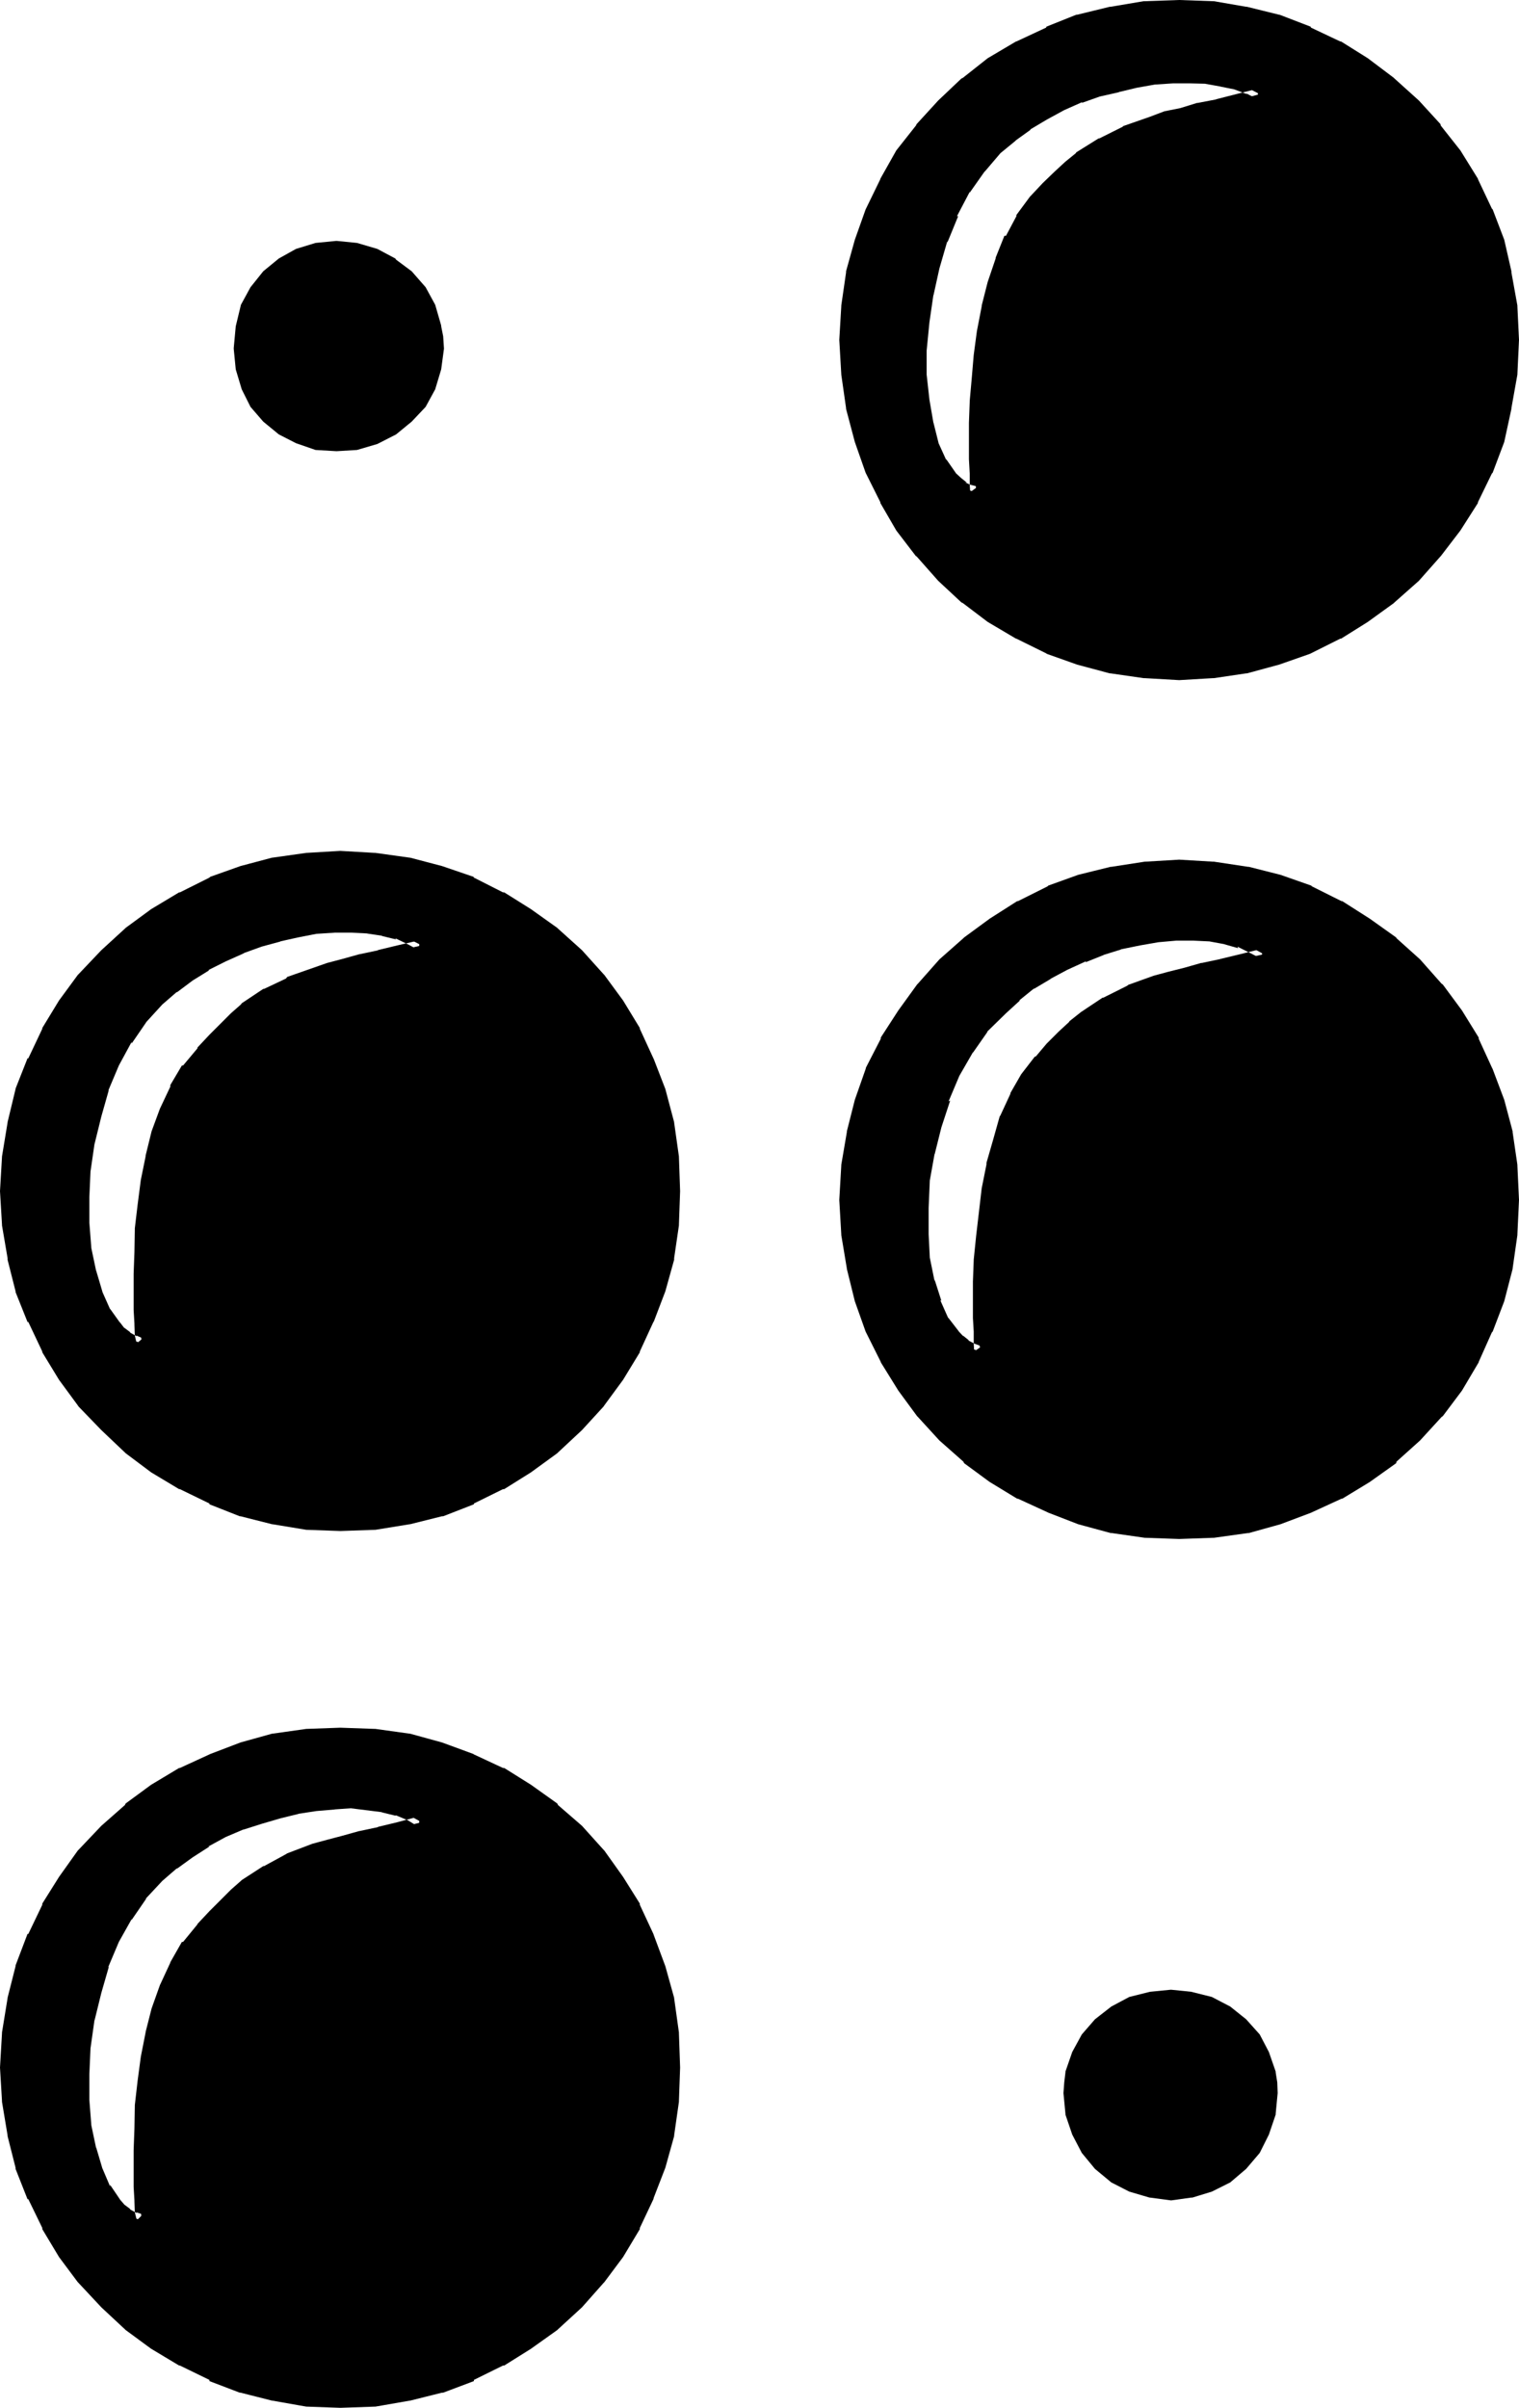 <?xml version="1.0" encoding="UTF-8" standalone="no"?>
<svg
   version="1.0"
   width="96.723mm"
   height="153.314mm"
   id="svg11"
   sodipodi:docname="Braille- T.wmf"
   xmlns:inkscape="http://www.inkscape.org/namespaces/inkscape"
   xmlns:sodipodi="http://sodipodi.sourceforge.net/DTD/sodipodi-0.dtd"
   xmlns="http://www.w3.org/2000/svg"
   xmlns:svg="http://www.w3.org/2000/svg">
  <sodipodi:namedview
     id="namedview11"
     pagecolor="#ffffff"
     bordercolor="#000000"
     borderopacity="0.25"
     inkscape:showpageshadow="2"
     inkscape:pageopacity="0.0"
     inkscape:pagecheckerboard="0"
     inkscape:deskcolor="#d1d1d1"
     inkscape:document-units="mm" />
  <defs
     id="defs1">
    <pattern
       id="WMFhbasepattern"
       patternUnits="userSpaceOnUse"
       width="6"
       height="6"
       x="0"
       y="0" />
  </defs>
  <path
     style="fill:#000000;fill-opacity:1;fill-rule:evenodd;stroke:none"
     d="m 38.112,240.768 -4.032,4.32 -3.744,5.184 -2.88,5.568 -2.592,6.144 -1.92,6.24 -1.44,6.816 -0.96,6.624 -0.384,6.432 v 6.336 l 0.48,6.144 1.152,5.664 1.632,4.992 1.92,4.512 2.4,3.36 1.344,1.536 1.632,1.248 1.632,0.768 1.728,0.672 v -0.672 l -0.192,-1.44 -0.096,-2.688 -0.384,-3.264 v -8.736 l 0.384,-5.184 0.096,-5.472 0.48,-5.856 0.864,-5.952 1.152,-5.664 1.632,-5.76 1.728,-5.568 2.4,-5.088 2.784,-4.704 3.552,-4.416 2.784,-2.88 2.688,-2.784 2.4,-2.4 2.592,-2.112 5.184,-3.552 5.376,-2.592 6.144,-2.4 3.36,-1.152 3.84,-0.96 4.128,-1.152 4.32,-0.96 4.704,-1.152 5.472,-1.248 -2.784,-1.44 -3.072,-1.44 -3.36,-0.672 -3.84,-0.672 -3.936,-0.096 h -4.128 l -4.416,0.288 -4.32,0.768 -4.416,0.96 -4.704,1.344 -4.32,1.632 -4.416,2.112 -4.128,2.112 -4.032,2.4 -3.936,2.88 z m 0,210.912 -4.032,4.32 -3.744,5.184 -2.88,5.664 -2.592,6.144 -1.92,6.336 -1.44,6.624 -0.96,6.72 -0.384,6.528 v 6.24 l 0.48,6.144 1.152,5.472 1.632,5.184 1.92,4.416 2.4,3.552 1.344,1.44 1.632,1.152 1.632,0.96 1.728,0.672 v -0.672 l -0.192,-1.44 -0.096,-2.784 -0.384,-3.264 v -8.832 l 0.384,-5.184 0.096,-5.472 0.48,-5.664 0.864,-5.952 1.152,-5.856 1.632,-5.664 1.728,-5.472 2.4,-5.184 2.784,-4.896 3.552,-4.128 2.784,-3.072 2.688,-2.784 2.4,-2.4 2.592,-2.112 5.184,-3.36 5.376,-2.976 6.144,-2.208 3.36,-0.96 3.84,-0.96 4.128,-1.152 4.32,-0.96 4.704,-1.152 5.472,-1.344 -2.784,-1.536 -3.072,-1.344 -3.36,-0.768 -3.84,-0.48 -3.936,-0.48 -4.128,0.096 -4.416,0.48 -4.32,0.48 -4.416,1.152 -4.704,1.44 -4.32,1.44 -4.416,2.016 -4.128,2.208 -4.032,2.592 -3.936,2.784 z m 245.664,-289.44 -8.256,-0.288 -8.064,-1.152 -7.968,-2.112 -7.2,-2.784 -7.008,-3.36 -6.816,-4.032 -6.048,-4.512 -5.664,-5.184 -5.184,-5.856 -4.704,-6.144 -3.84,-6.624 -3.456,-6.912 -2.592,-7.392 -2.112,-7.776 -1.056,-8.064 -0.48,-8.256 0.48,-8.064 1.056,-7.968 2.112,-7.776 2.592,-7.296 3.456,-6.912 3.84,-6.816 4.704,-6.144 5.184,-5.568 5.664,-5.376 6.048,-4.704 6.816,-4.032 7.008,-3.36 7.2,-2.88 7.968,-1.824 8.064,-1.44 8.256,-0.384 8.064,0.384 7.872,1.44 7.68,1.824 7.392,2.88 7.104,3.36 6.624,4.032 6.336,4.704 5.664,5.376 5.184,5.568 4.512,6.144 4.128,6.816 3.552,6.912 2.592,7.296 2.016,7.776 1.248,7.968 0.48,8.064 -0.48,8.256 -1.248,8.064 -2.016,7.776 -2.592,7.392 -3.552,6.912 -4.128,6.624 -4.512,6.144 -5.184,5.856 -5.664,5.184 -6.336,4.512 -6.624,4.032 -7.104,3.36 -7.392,2.784 -7.68,2.112 -7.872,1.152 z m -202.848,-54.912 -4.8,-0.48 -4.416,-1.344 -4.032,-2.112 -3.36,-2.88 -2.88,-3.36 -2.112,-4.032 -1.344,-4.416 -0.288,-4.8 0.288,-5.184 1.344,-4.704 2.112,-4.032 2.88,-3.744 3.36,-2.784 4.032,-2.4 4.416,-1.248 4.8,-0.384 4.896,0.384 4.512,1.248 4.224,2.4 3.552,2.784 3.072,3.744 2.4,4.032 1.248,4.704 0.384,2.592 0.096,2.592 -0.48,4.8 -1.248,4.416 -2.4,4.032 -3.072,3.36 -3.552,2.88 -4.224,2.112 -4.512,1.344 z m 202.848,261.792 -8.064,-0.384 -8.16,-1.248 -7.584,-2.112 -7.2,-2.592 -7.104,-3.264 -6.624,-4.032 -6.144,-4.704 -5.856,-4.992 -5.184,-5.76 -4.512,-6.144 -4.224,-6.624 -3.552,-7.104 -2.592,-7.296 -1.92,-7.968 -1.248,-7.872 -0.48,-8.256 0.48,-8.256 1.248,-7.872 1.92,-7.584 2.592,-7.488 3.552,-7.104 4.224,-6.432 4.512,-6.336 5.184,-5.856 5.856,-5.088 6.144,-4.608 6.624,-4.128 7.104,-3.456 7.2,-2.688 7.584,-1.92 8.16,-1.344 8.064,-0.288 8.064,0.288 8.256,1.344 7.776,1.92 7.392,2.688 7.104,3.456 6.432,4.128 6.336,4.608 5.664,5.088 5.184,5.856 4.704,6.336 4.032,6.432 3.168,7.104 2.592,7.488 2.112,7.584 1.152,7.872 0.48,8.256 -0.48,8.256 -1.152,7.872 -2.112,7.968 -2.592,7.296 -3.168,7.104 -4.032,6.624 -4.704,6.144 -5.184,5.76 -5.664,4.992 -6.336,4.704 -6.432,4.032 -7.104,3.264 -7.392,2.592 -7.776,2.112 -8.256,1.248 z m -201.888,-2.016 -8.064,-0.288 -8.064,-1.44 -7.584,-1.824 -7.296,-2.88 -7.104,-3.36 -6.624,-4.032 -6.144,-4.704 -5.664,-5.376 -5.472,-5.664 -4.512,-6.144 -4.032,-6.72 -3.456,-7.008 -2.88,-7.2 -1.92,-7.776 -1.248,-7.968 -0.384,-8.064 0.384,-8.256 1.248,-8.064 1.92,-7.776 2.88,-7.2 3.456,-7.104 4.032,-6.816 4.512,-5.952 5.472,-5.856 5.664,-5.184 6.144,-4.512 6.624,-4.032 7.104,-3.456 7.296,-2.688 7.584,-2.112 8.064,-1.152 8.064,-0.288 8.256,0.288 8.256,1.152 7.584,2.112 7.488,2.688 7.104,3.456 6.432,4.032 6.336,4.512 5.76,5.184 5.184,5.856 4.512,5.952 4.032,6.816 3.264,7.104 2.784,7.2 2.112,7.776 1.056,8.064 0.384,8.256 -0.384,8.064 -1.056,7.968 -2.112,7.776 -2.784,7.2 -3.264,7.008 -4.032,6.72 -4.512,6.144 -5.184,5.664 -5.76,5.376 -6.336,4.704 -6.432,4.032 -7.104,3.36 -7.488,2.88 -7.584,1.824 -8.256,1.44 z m 199.968,161.184 -4.896,-0.672 -4.512,-1.344 -4.224,-2.208 -3.648,-3.072 -3.072,-3.744 -2.304,-4.224 -1.248,-4.512 -0.672,-4.8 0.096,-2.4 0.576,-2.304 1.248,-4.704 2.304,-4.032 3.072,-3.36 3.648,-2.976 4.224,-2.016 4.512,-1.344 4.896,-0.288 4.608,0.288 4.704,1.344 4.224,2.016 3.552,2.976 3.072,3.36 2.304,4.032 1.44,4.704 0.288,2.304 0.192,2.4 -0.48,4.8 -1.44,4.512 -2.304,4.224 -3.072,3.744 -3.552,3.072 -4.224,2.208 -4.704,1.344 z m -199.968,49.92 -8.064,-0.48 -8.064,-1.344 -7.584,-1.92 -7.296,-2.88 -7.104,-3.456 -6.624,-4.032 -6.144,-4.512 -5.664,-5.28 -5.472,-5.856 -4.512,-6.144 -4.032,-6.624 -3.456,-7.104 -2.88,-7.296 -1.92,-7.584 -1.248,-8.064 -0.384,-8.064 0.384,-8.256 1.248,-8.064 1.92,-7.776 2.88,-7.392 3.456,-7.104 4.032,-6.528 4.512,-6.24 5.472,-5.856 5.664,-5.184 6.144,-4.512 6.624,-4.032 7.104,-3.264 7.296,-2.688 7.584,-2.112 8.064,-1.152 8.064,-0.288 8.256,0.288 8.256,1.152 7.584,2.112 7.488,2.688 7.104,3.264 6.432,4.032 6.336,4.512 5.76,5.184 5.184,5.856 4.512,6.24 4.032,6.528 3.264,7.104 2.784,7.392 2.112,7.776 1.056,8.064 0.384,8.256 -0.384,8.064 -1.056,8.064 -2.112,7.584 -2.784,7.296 -3.264,7.104 -4.032,6.624 -4.512,6.144 -5.184,5.856 -5.76,5.28 -6.336,4.512 -6.432,4.032 -7.104,3.456 -7.488,2.88 -7.584,1.92 -8.256,1.344 z M 240,35.904 l -4.032,4.608 -3.744,5.088 -3.072,5.76 -2.4,6.336 -2.016,6.432 -1.44,6.624 -0.96,6.624 -0.672,6.624 v 6.336 l 0.672,5.952 0.96,5.856 1.344,4.8 1.92,4.224 2.4,3.552 1.344,1.344 1.44,1.056 1.44,0.864 1.728,0.48 v -0.48 l -0.096,-1.632 v -2.4 l -0.384,-3.456 v -8.736 l 0.384,-5.088 0.288,-5.376 0.48,-5.664 0.864,-5.856 1.056,-5.76 1.632,-5.856 1.92,-5.472 2.112,-5.28 2.592,-4.896 3.264,-4.32 2.88,-3.072 2.784,-2.784 2.592,-2.4 2.592,-2.112 5.28,-3.36 5.472,-2.784 6.336,-2.304 3.744,-1.056 3.744,-1.056 4.032,-1.056 4.608,-0.96 4.704,-1.152 5.376,-1.44 -2.592,-1.344 -3.072,-1.152 -3.552,-0.768 -3.744,-0.48 -3.84,-0.192 h -4.224 l -4.32,0.384 -4.416,0.768 -4.512,0.96 -4.512,1.152 -4.416,1.44 -4.32,1.92 -4.224,2.304 -4.032,2.208 -3.84,2.976 z m 1.056,206.976 -4.512,4.512 -3.552,5.184 -3.168,5.856 -2.592,6.144 -2.112,6.432 -1.44,6.432 -1.152,6.528 -0.48,6.72 v 6.336 l 0.48,5.76 1.152,5.664 1.44,5.088 1.92,4.32 2.592,3.36 1.248,1.344 1.536,1.152 1.728,0.96 1.824,0.576 v -0.576 l -0.384,-1.44 v -2.784 l -0.096,-3.264 v -8.736 l 0.096,-5.088 0.672,-5.664 0.672,-5.664 0.576,-5.856 1.152,-5.856 1.632,-5.76 1.824,-5.472 2.208,-5.184 2.592,-4.512 3.264,-4.224 2.688,-3.072 2.784,-2.784 2.592,-2.4 2.688,-2.112 5.184,-3.552 5.664,-2.784 6.144,-2.4 3.744,-0.96 3.744,-0.96 4.032,-1.152 4.512,-0.96 4.8,-1.152 5.376,-1.248 -2.592,-1.44 -3.072,-1.44 -3.552,-0.96 -3.744,-0.576 -4.032,-0.096 h -4.224 l -4.32,0.288 -4.512,0.864 -4.512,0.96 -4.416,1.248 -4.32,1.824 -4.512,1.728 -4.224,2.4 -4.032,2.496 -3.552,2.88 z"
     id="path1" />
  <path
     style="fill:#000000;fill-opacity:1;fill-rule:evenodd;stroke:none"
     d="m 37.152,450.72 -4.032,4.512 -0.192,0.096 -3.648,5.184 v 0.192 l -3.072,5.472 -2.496,6.144 -0.096,0.192 -1.92,6.336 -1.536,6.72 v 0.192 l -0.96,6.624 v 0.288 l -0.48,6.528 v 6.432 l 0.672,6.144 1.152,5.472 v 0.192 l 1.44,5.184 0.288,0.288 1.824,4.416 2.592,3.552 0.096,0.096 1.344,1.632 1.728,1.344 h 0.192 l 1.824,0.96 3.36,1.056 0.192,-2.208 v -0.192 l -0.192,-1.632 -0.192,-2.592 v 0.192 l -0.096,-3.264 v -8.832 l 0.096,-5.184 0.192,-5.472 v 0.096 l 0.672,-5.568 0.576,-6.048 1.152,-5.664 v 0.192 l 1.632,-5.856 1.92,-5.472 -0.192,0.192 2.304,-5.184 v 0.192 l 2.88,-4.704 h -0.288 l 3.552,-4.224 v 0.192 l 2.784,-3.072 5.184,-5.184 2.496,-2.112 -0.096,0.192 5.184,-3.456 h -0.384 l 5.376,-2.88 -0.192,0.192 6.144,-2.304 3.36,-0.96 3.936,-0.96 4.032,-1.152 h -0.192 l 4.416,-0.96 h 0.096 l 4.896,-1.152 8.352,-2.208 L 99.36,435.84 96,434.4 92.544,433.536 h -0.096 l -3.936,-0.576 -3.648,-0.384 H 84.48 l -4.128,0.192 H 80.16 l -4.416,0.288 -4.32,0.672 h -0.192 l -4.512,1.152 -4.512,1.248 -4.32,1.632 -0.192,0.192 -4.512,1.92 -4.224,2.208 h -0.192 l -4.032,2.496 -3.744,2.88 -0.288,0.192 -3.552,3.072 1.92,1.92 3.552,-3.072 -0.096,0.192 3.84,-2.784 4.032,-2.592 h -0.288 l 4.224,-2.304 4.512,-1.92 -0.384,0.192 4.512,-1.44 4.608,-1.344 4.32,-1.056 h -0.192 l 4.416,-0.672 4.512,-0.384 h -0.288 l 4.128,-0.288 h -0.096 l 3.84,0.48 3.84,0.48 h -0.288 l 3.552,0.864 -0.192,-0.192 2.976,1.248 2.688,1.632 0.192,-2.592 -5.376,1.44 -4.8,1.152 h 0.288 l -4.512,0.96 h -0.096 l -4.128,1.152 -3.648,0.96 -3.552,0.96 -6.048,2.304 -0.288,0.192 -5.28,2.88 H 63.36 l -5.184,3.36 -0.192,0.192 -2.4,2.112 -5.184,5.184 -2.88,3.072 v 0.096 l -3.456,4.224 h -0.288 l -2.784,4.896 v 0.096 l -2.4,5.184 -0.096,0.192 -2.016,5.664 -1.44,5.664 v 0.096 l -1.152,5.856 -0.768,5.76 -0.672,5.856 v 0.192 l -0.096,5.472 -0.192,5.184 v 8.832 l 0.192,3.264 v 0.192 l 0.096,2.688 0.384,1.536 v -0.192 0.672 l 1.536,-1.536 -1.536,-0.48 0.096,0.192 -1.728,-0.96 h 0.192 l -1.536,-1.152 0.192,0.192 -1.248,-1.44 0.096,0.096 -2.4,-3.552 v 0.384 l -1.92,-4.512 0.096,0.288 -1.536,-5.184 v 0.192 l -1.152,-5.472 -0.48,-6.144 v 0.096 -6.24 l 0.288,-6.528 v 0.192 l 0.96,-6.816 v 0.192 l 1.632,-6.624 1.824,-6.336 -0.192,0.192 2.592,-6.144 3.072,-5.472 v 0.192 l 3.552,-5.184 -0.192,0.096 4.032,-4.32 z"
     id="path2" />
  <path
     style="fill:#000000;fill-opacity:1;fill-rule:evenodd;stroke:none"
     d="m 283.776,160.992 -8.256,-0.384 h 0.192 l -8.16,-1.152 h 0.192 l -7.776,-2.112 -7.2,-2.688 0.096,0.192 -7.104,-3.456 h 0.192 l -6.624,-4.032 -6.144,-4.512 0.192,0.192 -5.664,-5.184 -5.184,-5.856 0.192,0.384 -4.608,-6.144 -4.032,-6.816 v 0.288 l -3.168,-6.912 0.096,0.192 -2.688,-7.488 -2.112,-7.872 v 0.288 l -1.152,-8.064 v 0.192 l -0.288,-8.256 0.288,-8.064 v 0.288 l 1.152,-8.064 v 0.096 l 2.112,-7.584 2.688,-7.2 -0.096,0.096 3.168,-7.104 v 0.192 l 4.032,-6.624 4.608,-6.144 -0.192,0.192 5.184,-5.664 5.664,-5.376 -0.192,0.192 6.144,-4.704 6.624,-3.84 h -0.192 l 7.104,-3.552 v 0.096 l 7.296,-2.688 h -0.192 l 7.776,-2.016 h -0.192 l 8.16,-1.248 h -0.192 l 8.256,-0.48 8.064,0.48 h -0.192 l 7.968,1.248 h -0.192 l 7.584,2.016 h -0.096 l 7.392,2.688 V 8.928 l 7.104,3.552 h -0.192 l 6.528,3.84 6.24,4.704 -0.096,-0.192 5.664,5.376 5.088,5.664 -0.096,-0.192 4.512,6.144 4.224,6.624 v -0.192 l 3.552,7.104 -0.384,-0.096 2.784,7.2 1.92,7.584 v -0.096 l 1.344,8.064 v -0.288 l 0.48,8.064 -0.48,8.256 v -0.192 l -1.344,8.064 v -0.288 l -1.92,7.872 -2.784,7.488 0.384,-0.192 -3.552,6.912 v -0.288 l -4.224,6.816 -4.512,6.144 0.096,-0.384 -5.088,5.856 -5.664,5.184 0.096,-0.192 -6.24,4.512 -6.528,4.032 h 0.192 l -7.104,3.456 0.192,-0.192 -7.488,2.688 -7.584,2.112 h 0.192 l -7.968,1.152 h 0.192 l -8.064,0.384 v 2.688 l 8.064,-0.48 h 0.288 l 7.776,-1.152 h 0.192 l 7.776,-2.112 7.392,-2.592 0.192,-0.096 7.104,-3.552 h 0.192 l 6.432,-4.032 6.24,-4.512 0.192,-0.192 5.856,-5.184 5.184,-5.856 0.096,-0.096 4.704,-6.144 4.224,-6.624 v -0.192 l 3.36,-6.912 0.192,-0.192 2.784,-7.392 1.728,-7.968 v -0.192 l 1.44,-8.064 v -0.096 l 0.384,-8.256 -0.384,-8.064 v -0.192 l -1.44,-7.968 V 65.28 l -1.728,-7.584 -2.784,-7.296 -0.192,-0.192 -3.36,-7.104 v -0.096 l -4.224,-6.816 -4.704,-5.952 -0.096,-0.384 -5.184,-5.664 -5.856,-5.28 -0.192,-0.192 -6.24,-4.704 -6.432,-4.032 h -0.192 l -7.104,-3.36 V 6.432 l -7.488,-2.88 h -0.096 l -7.776,-1.92 h -0.192 L 292.128,0.288 H 291.84 L 283.776,0 275.52,0.288 h -0.288 l -7.968,1.344 h -0.192 l -7.872,1.92 h -0.192 l -7.2,2.88 v 0.192 l -7.2,3.36 h -0.096 l -6.816,4.032 -5.952,4.704 -0.384,0.192 -5.568,5.28 -5.184,5.664 -0.192,0.384 -4.704,5.952 -3.84,6.816 v 0.096 l -3.456,7.104 -0.096,0.192 -2.592,7.296 -2.112,7.584 v 0.288 l -1.152,7.968 v 0.192 l -0.48,8.064 0.48,8.256 v 0.096 l 1.152,8.064 V 98.4 l 2.112,7.968 2.592,7.392 0.096,0.192 3.456,6.912 v 0.192 l 3.84,6.624 4.704,6.144 0.192,0.096 5.184,5.856 5.568,5.184 0.384,0.192 5.952,4.512 6.816,4.032 h 0.096 l 7.2,3.552 0.096,0.096 7.296,2.592 7.872,2.112 h 0.192 l 7.968,1.152 h 0.288 l 8.256,0.48 z"
     id="path3" />
  <path
     style="fill:#000000;fill-opacity:1;fill-rule:evenodd;stroke:none"
     d="m 80.832,105.888 h 0.288 l -4.704,-0.384 h 0.192 l -4.512,-1.248 0.288,0.096 -4.032,-2.112 0.192,0.192 -3.456,-2.88 0.192,0.192 -2.88,-3.456 0.096,0.192 -2.112,-4.032 0.192,0.288 -1.248,-4.512 v 0.288 l -0.384,-4.8 V 84 l 0.384,-5.184 V 79.2 l 1.248,-4.896 -0.192,0.192 2.112,-4.032 -0.096,0.288 2.88,-3.648 -0.192,0.096 3.456,-2.88 -0.192,0.288 4.032,-2.4 -0.288,0.288 4.512,-1.44 h -0.192 l 4.704,-0.288 h -0.288 l 4.608,0.288 h -0.096 l 4.704,1.44 -0.384,-0.288 4.224,2.4 -0.192,-0.288 3.744,2.88 h -0.192 l 2.976,3.744 -0.192,-0.48 2.4,4.032 -0.288,-0.192 1.44,4.896 v -0.384 l 0.288,2.592 0.192,2.592 v -0.288 l -0.48,4.8 v -0.288 l -1.44,4.512 0.288,-0.288 -2.4,4.032 0.192,-0.288 -2.976,3.36 h 0.192 l -3.744,2.88 0.192,-0.192 -4.224,2.112 0.384,-0.096 -4.704,1.248 h 0.096 l -4.608,0.384 0.288,2.688 4.8,-0.288 4.896,-1.44 4.512,-2.304 3.744,-3.072 3.36,-3.552 2.304,-4.224 1.44,-4.8 0.672,-4.992 -0.192,-2.976 -0.48,-2.4 v -0.192 l -1.44,-4.992 -2.304,-4.224 -3.36,-3.84 -3.744,-2.784 -0.192,-0.288 -4.32,-2.304 -4.896,-1.44 -4.8,-0.48 h -0.288 l -4.896,0.48 -4.704,1.44 -4.128,2.304 -3.744,3.072 -3.072,3.84 -2.304,4.224 -1.248,5.184 -0.48,5.184 V 84 l 0.48,4.896 1.44,4.8 2.112,4.224 3.072,3.552 3.744,3.072 4.128,2.112 4.704,1.632 4.896,0.288 h 0.288 z"
     id="path4" />
  <path
     style="fill:#000000;fill-opacity:1;fill-rule:evenodd;stroke:none"
     d="m 283.776,367.776 -8.064,-0.48 h 0.096 l -8.064,-1.152 h 0.192 l -7.584,-2.112 -7.296,-2.496 0.192,0.096 -7.008,-3.264 h 0.192 l -6.816,-4.032 -6.144,-4.608 0.384,0.288 -5.856,-5.184 -5.184,-5.76 0.192,0.096 -4.512,-6.144 -4.224,-6.624 v 0.192 l -3.36,-7.104 0.096,0.288 -2.688,-7.296 -1.92,-7.872 v 0.192 l -1.344,-7.968 v 0.192 l -0.288,-8.256 0.288,-8.256 v 0.192 l 1.344,-7.776 v 0.192 l 1.92,-7.776 2.688,-7.488 -0.096,0.192 3.36,-6.912 v 0.096 l 4.224,-6.432 4.512,-6.336 -0.192,0.192 5.184,-5.76 5.856,-5.184 -0.384,0.096 6.144,-4.512 6.816,-4.128 h -0.192 l 7.008,-3.456 -0.192,0.192 7.296,-2.784 7.584,-1.92 h -0.192 l 8.064,-1.248 h -0.096 l 8.064,-0.384 8.064,0.384 h -0.192 l 8.256,1.248 h -0.192 l 7.68,1.92 7.392,2.784 -0.192,-0.192 7.104,3.456 H 321.6 l 6.432,4.128 6.336,4.512 -0.192,-0.096 5.856,5.184 4.992,5.76 -0.192,-0.192 4.704,6.336 4.032,6.432 v -0.096 l 3.264,6.912 -0.384,-0.192 2.784,7.488 2.112,7.776 v -0.192 l 1.152,7.776 v -0.192 l 0.48,8.256 -0.48,8.256 v -0.192 l -1.152,7.968 v -0.192 l -2.112,7.872 -2.784,7.296 0.384,-0.288 -3.264,7.104 V 326.4 l -4.032,6.624 -4.704,6.144 0.192,-0.096 -4.992,5.76 -5.856,5.184 0.192,-0.288 -6.336,4.608 -6.432,4.032 h 0.096 l -7.104,3.264 0.192,-0.096 -7.392,2.496 -7.68,2.112 h 0.192 l -8.256,1.152 h 0.192 l -8.064,0.48 v 2.592 l 8.064,-0.288 h 0.288 l 8.256,-1.152 h 0.192 l 7.584,-2.112 7.392,-2.784 0.192,-0.096 7.104,-3.264 h 0.192 l 6.624,-4.032 6.336,-4.512 0.096,-0.384 5.664,-5.088 5.184,-5.664 0.288,-0.192 4.608,-6.144 4.032,-6.816 v -0.096 l 3.168,-7.104 0.192,-0.192 2.784,-7.296 2.016,-7.776 v -0.096 l 1.152,-8.064 v -0.192 l 0.384,-8.256 -0.384,-8.256 v -0.192 l -1.152,-7.872 v -0.192 l -2.016,-7.584 -2.784,-7.392 -0.192,-0.384 -3.168,-6.912 v -0.288 l -4.032,-6.528 -4.608,-6.24 -0.288,-0.192 -5.184,-5.856 -5.664,-5.088 -0.096,-0.192 -6.336,-4.512 -6.624,-4.224 h -0.192 l -7.104,-3.552 -0.192,-0.192 -7.392,-2.592 -7.584,-1.92 h -0.192 l -8.256,-1.248 h -0.288 l -8.064,-0.48 -8.064,0.48 h -0.192 l -8.064,1.248 h -0.192 l -7.776,1.92 -7.2,2.592 -0.192,0.192 -7.104,3.552 H 244.8 l -6.624,4.224 -6.144,4.512 -0.192,0.192 -5.76,5.088 -5.184,5.856 -0.192,0.192 -4.512,6.24 -4.224,6.528 v 0.288 l -3.552,6.912 -0.096,0.384 -2.592,7.392 -1.92,7.584 v 0.192 l -1.344,7.872 v 0.192 l -0.48,8.256 0.48,8.256 v 0.192 l 1.344,8.064 v 0.096 l 1.92,7.776 2.592,7.296 0.096,0.192 3.552,7.104 v 0.096 l 4.224,6.816 4.512,6.144 0.192,0.192 5.184,5.664 5.76,5.088 0.192,0.384 6.144,4.512 6.624,4.032 h 0.192 l 7.104,3.264 0.192,0.096 7.2,2.784 7.776,2.112 h 0.192 l 8.064,1.152 h 0.192 l 8.064,0.288 z"
     id="path5" />
  <path
     style="fill:#000000;fill-opacity:1;fill-rule:evenodd;stroke:none"
     d="m 81.888,365.856 -8.064,-0.48 h 0.192 l -7.968,-1.344 h 0.192 l -7.776,-1.92 h 0.384 l -7.296,-2.688 v 0.096 l -7.104,-3.552 h 0.192 l -6.624,-3.84 -6.144,-4.704 0.096,0.192 -5.76,-5.376 -5.376,-5.664 0.192,0.192 -4.512,-6.144 L 12.48,324 v 0.192 l -3.456,-7.104 h 0.192 l -2.88,-7.296 v 0.096 l -1.824,-7.584 v 0.192 l -1.44,-8.064 v 0.288 L 2.784,286.656 3.072,278.4 v 0.192 l 1.44,-8.064 v 0.288 l 1.824,-7.872 v 0.096 l 2.88,-7.2 H 9.024 l 3.456,-7.104 v 0.288 l 4.032,-6.816 4.512,-6.144 -0.192,0.384 5.376,-5.856 5.76,-5.184 -0.096,0.192 6.144,-4.512 6.624,-4.032 h -0.192 l 7.104,-3.456 -0.288,0.192 7.2,-2.784 7.776,-2.112 h -0.192 l 7.968,-1.056 h -0.192 l 8.064,-0.384 8.256,0.384 h -0.096 l 8.064,1.056 H 97.92 l 7.776,2.112 7.392,2.784 -0.096,-0.192 6.912,3.456 h -0.192 l 6.528,4.032 6.432,4.512 -0.288,-0.192 5.76,5.184 5.184,5.856 -0.192,-0.384 4.512,6.144 4.128,6.816 v -0.288 l 3.168,7.104 -0.096,-0.192 2.496,7.296 2.112,7.872 v -0.288 l 1.152,8.064 V 278.4 l 0.48,8.256 -0.48,8.064 v -0.288 l -1.152,8.064 v -0.192 l -2.112,7.584 -2.496,7.296 0.096,-0.096 -3.168,7.104 V 324 l -4.128,6.624 -4.512,6.144 0.192,-0.192 -5.184,5.664 -5.76,5.376 0.288,-0.192 -6.432,4.704 -6.528,3.84 h 0.192 l -6.912,3.552 v -0.096 l -7.68,2.688 h 0.384 l -7.776,1.92 h 0.192 l -8.064,1.344 h 0.096 l -8.256,0.48 v 2.592 l 8.256,-0.288 h 0.192 l 8.256,-1.344 h 0.096 l 7.68,-1.92 h 0.288 l 7.392,-2.88 v -0.192 l 7.008,-3.456 h 0.288 l 6.432,-4.032 6.336,-4.608 0.192,-0.192 5.76,-5.376 5.184,-5.664 0.192,-0.288 4.512,-6.144 4.032,-6.624 v -0.192 l 3.264,-7.104 0.096,-0.096 2.784,-7.296 2.112,-7.584 v -0.384 l 1.152,-7.872 v -0.192 l 0.288,-8.064 -0.288,-8.256 v -0.096 l -1.152,-8.16 v -0.096 l -2.112,-7.968 -2.784,-7.2 -0.096,-0.192 -3.264,-7.104 v -0.192 l -4.032,-6.624 -4.512,-6.144 -0.192,-0.192 -5.184,-5.76 -5.76,-5.184 -0.192,-0.192 -6.336,-4.512 -6.432,-4.032 h -0.288 l -7.008,-3.552 -0.096,-0.192 -7.584,-2.592 -7.68,-2.016 h -0.096 l -8.256,-1.152 h -0.192 l -8.256,-0.48 -8.064,0.48 h -0.096 l -8.16,1.152 h -0.096 l -7.584,2.016 -7.296,2.592 -0.192,0.192 -7.104,3.552 h -0.192 l -6.72,4.032 -6.144,4.512 -0.192,0.192 -5.664,5.184 -5.472,5.76 -0.192,0.192 -4.512,6.144 -4.032,6.624 v 0.192 l -3.36,7.104 H 6.624 l -2.88,7.296 v 0.096 l -1.92,7.968 v 0.096 l -1.344,8.16 V 278.4 L 0,286.656 0.48,294.72 v 0.192 l 1.344,7.872 v 0.384 l 1.92,7.584 v 0.192 l 2.88,7.2 h 0.192 l 3.36,7.104 v 0.192 l 4.032,6.624 4.512,6.144 0.192,0.288 5.472,5.664 5.664,5.376 0.192,0.192 6.144,4.608 6.72,4.032 h 0.192 l 7.104,3.456 v 0.192 l 7.296,2.88 h 0.192 l 7.584,1.92 h 0.096 l 8.16,1.344 h 0.096 l 8.064,0.288 z"
     id="path6" />
  <path
     style="fill:#000000;fill-opacity:1;fill-rule:evenodd;stroke:none"
     d="m 281.664,526.848 h 0.288 l -4.8,-0.576 h 0.096 l -4.512,-1.248 0.192,0.192 -4.224,-2.304 0.48,0.192 -3.648,-3.072 -3.072,-3.744 0.096,0.48 -2.208,-4.224 0.096,0.192 -1.248,-4.704 v 0.384 l -0.672,-4.896 v 0.288 l 0.384,-2.4 0.288,-2.208 v 0.096 l 1.248,-4.512 -0.096,0.192 2.208,-4.032 -0.096,0.288 3.072,-3.36 h -0.192 l 3.552,-2.88 -0.192,0.096 4.224,-2.112 -0.192,0.384 4.512,-1.44 h -0.096 l 4.8,-0.384 h -0.288 l 4.704,0.384 h -0.192 l 4.512,1.44 -0.096,-0.384 4.128,2.112 -0.096,-0.096 3.648,2.88 h -0.288 l 3.072,3.36 -0.192,-0.288 2.304,4.032 -0.192,-0.192 1.344,4.512 V 499.2 l 0.48,2.208 0.096,2.4 v -0.288 l -0.576,4.896 v -0.384 l -1.344,4.704 0.192,-0.192 -2.304,4.224 0.192,-0.48 -3.072,3.744 -3.552,3.072 0.288,-0.192 -4.128,2.304 0.096,-0.192 -4.512,1.248 h 0.192 l -4.704,0.576 0.192,2.688 4.8,-0.672 h 0.288 l 4.704,-1.44 4.416,-2.208 3.84,-3.264 3.264,-3.84 2.208,-4.416 1.632,-4.8 v -0.192 l 0.48,-4.992 -0.096,-2.592 -0.384,-2.4 v -0.192 l -1.632,-4.704 -2.208,-4.224 -3.264,-3.648 -3.84,-3.072 -4.416,-2.304 -4.992,-1.248 -4.704,-0.48 h -0.288 l -4.896,0.48 -4.992,1.248 -4.32,2.304 -3.936,3.072 -3.168,3.648 -2.304,4.224 -1.632,4.704 v 0.192 l -0.288,2.4 -0.192,2.592 0.48,4.992 v 0.192 l 1.632,4.8 2.304,4.416 3.168,3.84 3.936,3.264 4.32,2.208 4.896,1.44 h 0.096 l 5.088,0.672 z"
     id="path7" />
  <path
     style="fill:#000000;fill-opacity:1;fill-rule:evenodd;stroke:none"
     d="m 81.888,576.768 -8.064,-0.384 h 0.192 l -7.968,-1.248 h 0.192 l -7.776,-1.92 h 0.384 l -7.296,-2.976 v 0.192 l -7.104,-3.36 h 0.192 l -6.624,-4.032 -6.144,-4.608 0.096,0.192 -5.76,-5.28 -5.376,-5.856 0.192,0.192 -4.512,-6.048 -4.032,-6.72 v 0.096 L 9.024,527.904 H 9.216 L 6.336,520.8 v 0.192 l -1.824,-7.776 v 0.288 l -1.44,-8.064 v 0.192 l -0.288,-8.064 0.288,-8.256 v 0.288 l 1.44,-8.256 v 0.192 l 1.824,-7.584 v 0.192 l 2.88,-7.488 H 9.024 l 3.456,-7.104 v 0.192 l 4.032,-6.432 4.512,-6.336 -0.192,0.192 5.376,-5.856 5.76,-5.184 -0.096,0.384 6.144,-4.704 6.624,-4.032 h -0.192 l 7.104,-3.264 -0.288,0.192 7.2,-2.592 L 66.24,420 h -0.192 l 7.968,-1.152 h -0.192 l 8.064,-0.48 8.256,0.48 H 90.048 L 98.112,420 H 97.92 l 7.776,2.112 7.392,2.592 -0.096,-0.192 6.912,3.264 h -0.192 l 6.528,4.032 6.432,4.704 -0.288,-0.384 5.76,5.184 5.184,5.856 -0.192,-0.192 4.512,6.336 4.128,6.432 v -0.192 l 3.168,7.104 -0.096,-0.288 2.496,7.584 2.112,7.584 v -0.192 l 1.152,8.256 v -0.288 l 0.48,8.256 -0.48,8.064 v -0.192 l -1.152,8.064 v -0.288 l -2.112,7.776 -2.496,7.296 0.096,-0.384 -3.168,7.104 v -0.096 l -4.128,6.72 -4.512,6.048 0.192,-0.192 -5.184,5.856 -5.76,5.28 0.288,-0.192 -6.432,4.608 -6.528,4.032 h 0.192 l -6.912,3.36 v -0.192 l -7.68,2.976 h 0.384 l -7.776,1.92 h 0.192 l -8.064,1.248 h 0.096 l -8.256,0.384 v 2.688 l 8.256,-0.288 h 0.192 l 8.256,-1.44 h 0.096 l 7.68,-1.92 h 0.288 l 7.392,-2.784 v -0.288 l 7.008,-3.456 h 0.288 l 6.432,-4.032 6.336,-4.512 0.192,-0.192 5.76,-5.28 5.184,-5.856 0.192,-0.192 4.512,-6.048 4.032,-6.72 v -0.288 l 3.264,-6.912 0.096,-0.384 2.784,-7.2 2.112,-7.584 v -0.192 l 1.152,-8.064 v -0.192 l 0.288,-8.064 -0.288,-8.256 v -0.192 l -1.152,-8.256 v -0.096 l -2.112,-7.584 -2.784,-7.488 -0.096,-0.288 -3.264,-7.008 v -0.288 l -4.032,-6.432 -4.512,-6.336 -0.192,-0.192 -5.184,-5.76 -5.76,-4.992 -0.192,-0.384 -6.336,-4.512 -6.432,-4.032 h -0.288 l -7.008,-3.264 -0.096,-0.096 -7.584,-2.784 -7.68,-2.112 h -0.096 l -8.256,-1.152 h -0.192 l -8.256,-0.288 -8.064,0.288 h -0.096 l -8.16,1.152 h -0.096 l -7.584,2.112 -7.296,2.784 -0.192,0.096 -7.104,3.264 h -0.192 l -6.72,4.032 -6.144,4.512 -0.192,0.384 -5.664,4.992 -5.472,5.76 -0.192,0.192 -4.512,6.336 -4.032,6.432 v 0.288 l -3.36,7.008 H 6.624 l -2.88,7.584 v 0.192 l -1.92,7.584 v 0.096 L 0.48,489.12 v 0.192 l -0.48,8.256 0.48,8.064 v 0.192 l 1.344,8.064 v 0.192 l 1.92,7.584 v 0.288 l 2.88,7.296 h 0.192 l 3.36,6.912 v 0.288 l 4.032,6.72 4.512,6.048 0.192,0.192 5.472,5.856 5.664,5.28 0.192,0.192 6.144,4.512 6.72,4.032 h 0.192 l 7.104,3.456 v 0.288 l 7.296,2.784 h 0.192 l 7.584,1.92 h 0.096 l 8.16,1.44 h 0.096 l 8.064,0.288 z"
     id="path8" />
  <path
     style="fill:#000000;fill-opacity:1;fill-rule:evenodd;stroke:none"
     d="m 239.04,34.944 -4.128,4.608 -0.096,0.192 -3.744,5.184 V 45.12 L 228,50.688 h -0.192 l -2.4,6.336 v 0.384 l -1.92,6.432 -1.632,6.432 v 0.192 l -0.96,6.816 -0.48,6.624 v 6.72 l 0.48,5.856 0.96,5.76 v 0.192 l 1.44,4.992 0.192,0.192 1.92,4.32 2.4,3.456 0.192,0.288 1.344,1.344 1.536,1.248 1.824,0.864 0.192,0.096 3.168,0.96 0.192,-2.208 v -0.192 l -0.192,-1.632 v 0.192 -2.4 l -0.096,-3.456 v -8.736 l 0.096,-5.088 v 0.288 l 0.384,-5.376 0.576,-5.76 0.672,-5.664 1.344,-5.952 v 0.096 l 1.44,-5.664 1.92,-5.664 v 0.192 l 2.112,-5.28 h -0.192 l 2.592,-4.704 v 0.096 l 3.264,-4.32 -0.192,0.192 2.88,-3.072 2.784,-2.784 2.592,-2.4 2.592,-2.112 -0.384,0.192 5.376,-3.456 h -0.192 l 5.664,-2.688 -0.288,0.096 6.24,-2.208 3.744,-1.152 3.936,-0.96 4.032,-1.152 h -0.384 l 4.704,-0.96 h 0.192 l 4.8,-1.152 8.736,-2.208 -5.952,-2.976 -0.192,-0.096 -3.072,-1.152 -3.36,-0.768 h -0.192 l -3.84,-0.672 h -0.192 l -3.84,-0.192 h -4.416 l -4.32,0.48 -4.512,0.672 -4.416,0.96 h -0.096 l -4.608,1.152 -4.512,1.632 -0.096,0.096 -4.416,1.92 -4.224,2.304 -4.032,2.304 h -0.096 l -3.936,2.88 -0.096,0.192 -3.552,3.072 1.728,1.92 3.744,-3.072 -0.192,0.096 3.744,-2.688 h -0.192 l 4.032,-2.4 4.224,-2.304 4.32,-1.92 -0.096,0.192 4.32,-1.536 4.704,-1.056 h -0.192 l 4.416,-1.056 4.32,-0.768 4.416,-0.288 h -0.192 4.224 l 3.84,0.096 h -0.192 l 3.744,0.672 h -0.096 l 3.36,0.672 3.072,1.152 -0.192,-0.192 2.784,1.44 0.096,-2.592 -5.28,1.344 -4.896,1.248 h 0.192 l -4.512,0.864 h -0.192 l -4.032,1.248 -3.84,0.768 -3.552,1.344 -6.336,2.208 -0.192,0.192 -5.568,2.784 h -0.192 l -5.376,3.36 -0.096,0.192 -2.592,2.112 -2.592,2.4 -2.784,2.688 -2.88,3.072 -0.192,0.192 -3.264,4.416 v 0.288 l -2.496,4.704 h -0.384 l -2.112,5.28 v 0.192 l -1.92,5.664 -1.44,5.664 v 0.192 l -1.152,5.952 -0.768,5.76 -0.48,5.664 -0.48,5.376 v 0.192 l -0.192,5.088 v 8.736 l 0.192,3.456 v 2.4 0.288 l 0.096,1.44 v -0.096 0.48 l 1.824,-1.344 -1.824,-0.48 0.384,0.192 -1.632,-0.768 0.48,0.096 -1.44,-1.152 -1.344,-1.248 0.192,0.192 -2.4,-3.456 v 0.192 l -1.92,-4.224 0.096,0.192 -1.248,-4.992 v 0.096 l -0.96,-5.568 -0.672,-6.048 V 90.336 84 84.384 l 0.672,-6.816 0.96,-6.624 v 0.192 l 1.44,-6.528 1.92,-6.624 v 0.384 l 2.592,-6.336 h -0.288 l 3.072,-5.856 v 0.192 l 3.648,-5.184 -0.096,0.192 3.84,-4.512 z"
     id="path9" />
  <path
     style="fill:#000000;fill-opacity:1;fill-rule:evenodd;stroke:none"
     d="m 240.096,241.92 -4.512,4.512 -0.096,0.192 -3.648,5.184 v 0.288 l -3.168,5.664 -2.592,6.144 -0.192,0.096 -2.112,6.528 -1.44,6.624 v 0.096 l -1.152,6.528 v 0.192 l -0.48,6.72 v 6.336 l 0.48,5.76 v 0.384 l 1.152,5.472 v 0.192 l 1.44,4.992 0.192,0.192 1.92,4.32 2.4,3.744 0.384,0.096 1.248,1.344 0.192,0.192 1.632,1.248 h 0.096 l 1.632,0.768 3.552,1.344 0.192,-2.4 v -0.192 l -0.192,-1.44 v 0.192 -2.784 l -0.096,-3.264 v -8.736 l 0.096,-5.088 v 0.096 l 0.48,-5.472 0.672,-5.856 0.864,-5.664 1.056,-5.952 v 0.192 l 1.44,-5.664 1.824,-5.664 -0.192,0.192 2.304,-4.992 v 0.096 l 2.592,-4.704 3.36,-4.128 -0.288,0.096 2.688,-3.072 2.592,-2.592 2.784,-2.4 -0.192,0.192 2.592,-2.112 5.184,-3.552 h -0.192 l 5.856,-2.784 -0.192,0.192 6.048,-2.304 3.648,-0.96 3.936,-0.96 3.84,-1.152 h -0.192 l 4.704,-0.96 h 0.192 l 4.704,-1.056 8.352,-2.496 -5.472,-2.88 -3.072,-1.44 -0.192,-0.192 -3.36,-0.96 H 295.2 l -3.84,-0.48 h -0.192 l -4.032,-0.288 h -4.32 l -4.512,0.48 -4.416,0.576 -4.512,1.056 h -0.192 l -4.512,1.44 h -0.096 l -4.416,1.536 v 0.384 l -4.32,1.728 -4.224,2.496 h -0.192 l -4.032,2.4 v 0.192 l -3.744,2.88 h -0.096 l -3.456,3.072 2.016,1.92 3.36,-3.072 h -0.192 l 3.552,-2.88 v 0.096 l 4.032,-2.4 h -0.096 l 4.128,-2.208 4.416,-2.016 v 0.192 l 4.32,-1.728 h -0.096 l 4.32,-1.344 h -0.192 l 4.704,-0.96 4.416,-0.768 4.32,-0.384 h -0.192 4.224 l 4.032,0.192 h -0.096 l 3.648,0.672 h -0.096 l 3.36,0.96 -0.192,-0.384 3.072,1.536 2.784,1.44 0.192,-2.496 -5.376,1.344 -4.8,1.152 h 0.096 l -4.512,0.96 h -0.192 l -4.032,1.152 -3.84,0.96 -3.552,0.96 -6.144,2.208 -0.192,0.192 -5.76,2.88 h -0.192 l -5.184,3.456 -2.784,2.208 -0.096,0.192 -2.592,2.4 -2.784,2.784 -2.592,3.072 -0.288,0.096 -3.264,4.224 -2.592,4.512 v 0.192 l -2.4,5.184 -0.192,0.288 -1.536,5.472 -1.632,5.664 v 0.384 l -1.152,5.76 -1.344,11.52 -0.576,5.664 v 0.192 l -0.192,5.088 v 8.736 l 0.192,3.264 v 2.784 0.096 l 0.096,1.632 v -0.288 0.576 l 1.824,-1.248 -1.824,-0.672 0.384,0.192 -1.824,-0.96 h 0.192 l -1.44,-1.152 0.096,0.192 -1.248,-1.344 0.192,0.192 -2.592,-3.36 v 0.096 l -1.92,-4.32 0.288,0.192 -1.632,-5.088 v 0.384 l -1.152,-5.664 v 0.096 l -0.288,-5.76 v -6.336 l 0.288,-6.72 v 0.096 l 1.152,-6.432 v 0.192 l 1.632,-6.528 2.112,-6.432 -0.384,0.192 2.592,-6.144 3.264,-5.664 v 0.096 l 3.552,-5.088 -0.192,0.096 4.608,-4.512 z"
     id="path10" />
  <path
     style="fill:#000000;fill-opacity:1;fill-rule:evenodd;stroke:none"
     d="m 37.152,239.808 -4.032,4.32 -0.192,0.192 -3.648,5.184 v 0.192 l -3.072,5.664 -2.496,6.144 -0.096,0.096 -1.92,6.336 -1.536,6.624 v 0.192 l -0.96,6.72 v 0.192 l -0.48,6.432 v 6.624 l 0.672,6.048 1.152,5.568 v 0.192 l 1.44,5.184 0.288,0.192 1.824,4.32 2.592,3.744 0.096,0.192 1.344,1.44 1.728,1.44 h 0.192 l 1.824,0.96 3.36,1.152 0.192,-2.496 v -0.096 l -0.192,-1.44 -0.192,-2.784 v 0.192 l -0.096,-3.264 v -8.736 l 0.096,-5.184 0.192,-5.472 v 0.192 l 0.672,-5.856 0.576,-5.76 1.152,-5.856 v 0.192 l 1.632,-5.664 1.92,-5.664 -0.192,0.288 2.304,-5.184 v 0.192 l 2.88,-4.896 h -0.288 l 3.552,-4.128 v 0.096 l 2.784,-3.072 5.184,-4.992 2.496,-2.208 -0.096,0.288 5.184,-3.552 h -0.384 l 5.376,-2.592 -0.192,0.192 6.144,-2.304 3.36,-1.152 3.936,-0.96 4.032,-1.056 h -0.192 l 4.416,-1.056 h 0.096 l 4.896,-1.056 8.352,-2.496 -5.472,-3.072 -3.36,-1.44 -3.456,-0.768 h -0.096 l -3.936,-0.48 h -0.096 l -3.936,-0.192 h -4.32 l -4.416,0.288 -4.32,0.864 -4.32,0.96 H 66.72 l -4.512,1.248 -4.32,1.536 -0.192,0.288 -4.512,2.112 -4.224,2.112 h -0.192 l -4.032,2.4 -3.744,2.88 -0.288,0.192 -3.552,3.072 1.92,1.92 3.552,-3.072 -0.096,0.192 3.84,-2.88 4.032,-2.496 h -0.288 l 4.224,-2.112 4.512,-2.016 -0.384,0.096 4.512,-1.632 4.608,-1.248 h -0.192 l 4.32,-0.96 4.416,-0.864 4.512,-0.288 h -0.288 4.128 l 3.936,0.192 h -0.192 l 3.84,0.576 h -0.288 l 3.552,0.864 -0.192,-0.288 2.976,1.44 2.688,1.44 0.192,-2.4 -5.376,1.248 -4.8,1.152 h 0.288 l -4.512,0.96 h -0.096 l -4.128,1.152 -3.648,0.96 -9.6,3.36 -0.288,0.384 -5.28,2.496 H 63.36 l -5.184,3.456 -0.192,0.288 -2.4,2.112 -5.184,5.184 -2.88,3.072 v 0.192 l -3.456,4.128 h -0.288 l -2.784,4.704 v 0.384 l -2.4,5.088 -0.096,0.192 -2.016,5.472 -1.44,5.856 v 0.192 l -1.152,5.664 -0.768,5.952 -0.672,5.664 v 0.288 l -0.096,5.472 -0.192,5.184 v 8.736 l 0.192,3.264 v 0.288 l 0.096,2.592 0.384,1.632 v -0.384 0.672 l 1.536,-1.248 -1.536,-0.672 0.096,0.192 -1.728,-0.96 h 0.192 l -1.536,-1.152 0.192,0.288 -1.248,-1.632 0.096,0.192 -2.4,-3.36 v 0.096 l -1.92,-4.32 0.096,0.192 -1.536,-5.184 v 0.096 l -1.152,-5.472 -0.48,-6.144 v 0.192 -6.336 l 0.288,-6.432 v 0.192 l 0.96,-6.624 v 0.096 l 1.632,-6.624 1.824,-6.432 -0.192,0.288 2.592,-6.144 3.072,-5.664 v 0.384 l 3.552,-5.184 -0.192,0.192 4.032,-4.416 z"
     id="path11" />
</svg>
